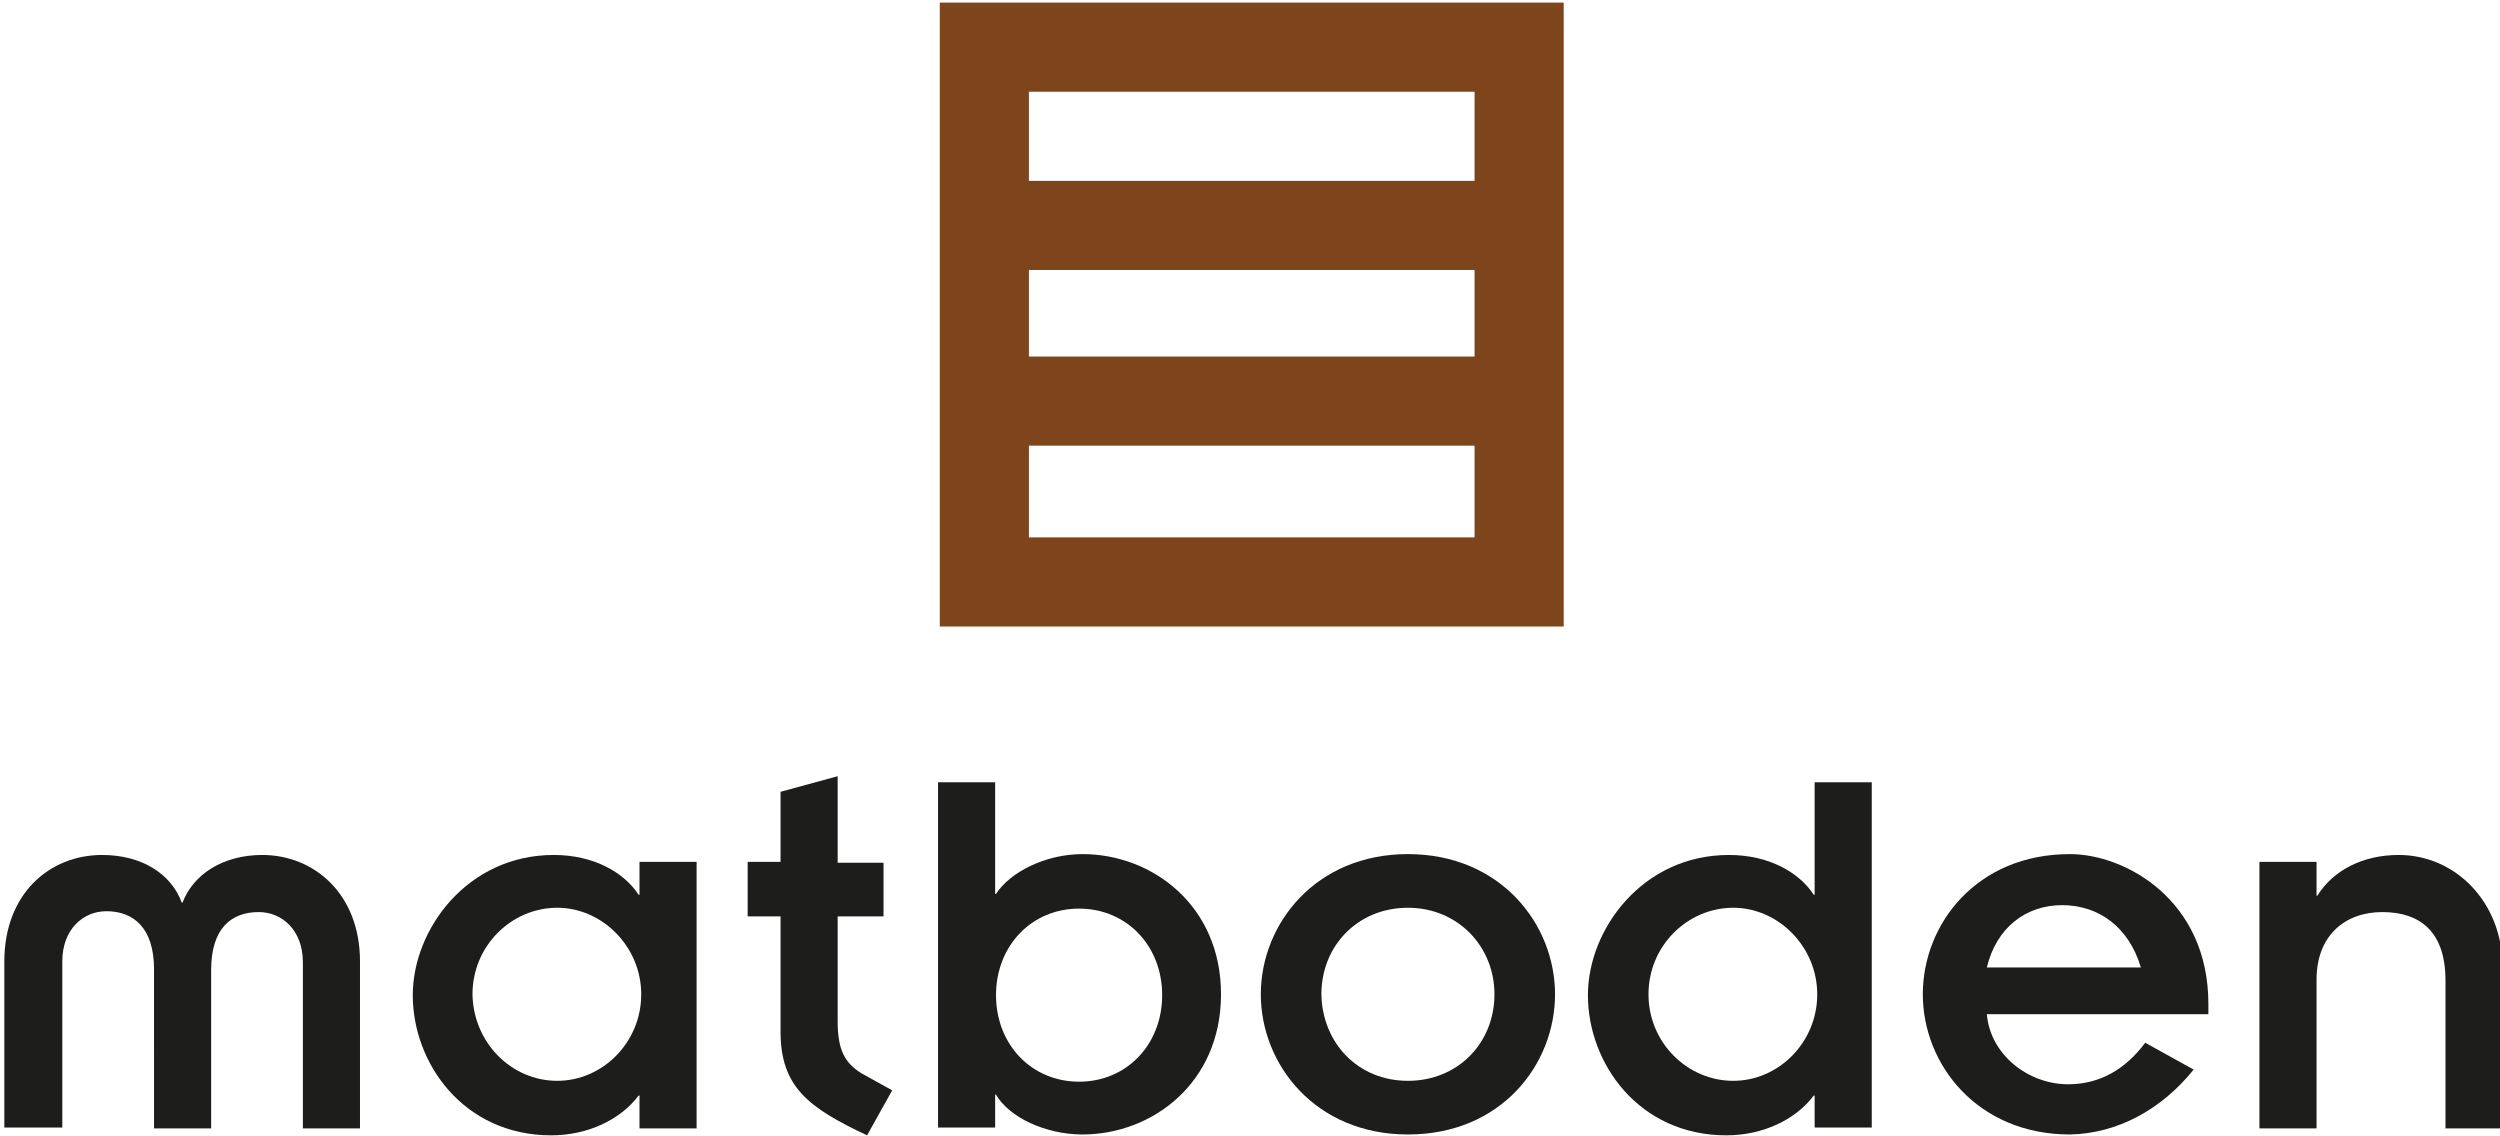 <?xml version="1.0" encoding="UTF-8"?> <!-- Generator: Adobe Illustrator 22.0.1, SVG Export Plug-In . SVG Version: 6.00 Build 0) --> <svg xmlns="http://www.w3.org/2000/svg" xmlns:xlink="http://www.w3.org/1999/xlink" version="1.1" id="Layer_1" x="0px" y="0px" viewBox="0 0 288.9 131.3" style="enable-background:new 0 0 288.9 131.3;" xml:space="preserve"> <style type="text/css"> .st0{fill:#1D1D1B;} .st1{fill:#7E441C;} </style> <path class="st0" d="M0.5,111.1c0-7.8,5.2-12.3,11.3-12.3c4.6,0,8,2.2,9.2,5.5h0.1c1.2-3.2,4.6-5.5,9.2-5.5c6,0,11.3,4.5,11.3,12.3 v19.3h-6.6v-19.2c0-3.7-2.4-5.8-5.1-5.8c-3.2,0-5.5,1.9-5.5,6.7v18.3h-6.6V112c0-4.8-2.4-6.7-5.5-6.7c-2.7,0-5.1,2.1-5.1,5.8v19.2 H0.5V111.1z"></path> <path class="st0" d="M73.9,126.6h-0.1c-2.1,2.8-5.9,4.6-10.1,4.6c-10.1,0-16-8.3-16-16.2c0-7.6,6.3-16.2,16.3-16.2 c4.6,0,8.1,2,9.8,4.6h0.1v-3.8h6.6v30.8h-6.6V126.6z M64.4,124.9c5.2,0,9.7-4.4,9.7-10c0-5.5-4.5-10-9.7-10c-5.3,0-9.8,4.4-9.8,10 C54.7,120.5,59.1,124.9,64.4,124.9z"></path> <path class="st0" d="M86.4,99.6h3.8v-8.1l6.6-1.8v10h5.3v6.2h-5.3v12.1c0,3.3,0.8,4.8,2.7,6l3.6,2l-2.9,5.2c-6.8-3.2-10-5.6-10-12 v-13.3h-3.8V99.6z"></path> <path class="st0" d="M108.4,90.4h6.6v12.9h0.1c1.6-2.5,5.7-4.6,10-4.6c8,0,16,5.9,16,16.2c0,10.3-8,16.2-16,16.2 c-4.3,0-8.5-2-10-4.6h-0.1v3.8h-6.6V90.4z M124.7,105c-5.5,0-9.6,4.3-9.6,10s4.1,10,9.6,10c5.5,0,9.6-4.3,9.6-10 S130.2,105,124.7,105z"></path> <path class="st0" d="M162.7,98.7c10.7,0,17,8.1,17,16.2s-6.2,16.2-17,16.2c-10.7,0-17-8.1-17-16.2S152,98.7,162.7,98.7z M162.7,124.9c5.8,0,10-4.4,10-10c0-5.5-4.2-10-10-10c-5.8,0-10,4.4-10,10C152.8,120.5,156.9,124.9,162.7,124.9z"></path> <path class="st0" d="M209.7,126.6h-0.1c-2.1,2.8-5.9,4.6-10.1,4.6c-10.1,0-16-8.3-16-16.2c0-7.6,6.3-16.2,16.3-16.2 c4.6,0,8.1,2,9.8,4.6h0.1V90.4h6.6v39.9h-6.6V126.6z M200.3,124.9c5.2,0,9.7-4.4,9.7-10c0-5.5-4.5-10-9.7-10c-5.3,0-9.8,4.4-9.8,10 C190.5,120.5,195,124.9,200.3,124.9z"></path> <path class="st0" d="M253.5,123.6c-3.7,4.6-8.8,7.4-14.3,7.5c-10.7,0-17-8.1-17-16.2s6.2-16.2,17-16.2c6.4,0,16,5.3,16,17.3v1.2 h-25.6c0.4,4.7,4.8,8.1,9.4,8.1c3.6,0,6.6-1.7,8.9-4.8L253.5,123.6z M247.4,111.8c-1.4-4.7-4.9-7.2-9.1-7.2c-4.2,0-7.6,2.6-8.7,7.2 H247.4z"></path> <path class="st0" d="M261.1,99.6h6.6v3.9h0.1c1.8-2.9,5.2-4.7,9.4-4.7c6.5,0,12,5.4,12,13v18.6h-6.6v-17.1c0-5.6-2.9-7.9-7.3-7.9 c-4.3,0-7.6,2.7-7.6,7.8v17.2h-6.6V99.6z"></path> <path class="st1" d="M108.6,0.3v72.1h72.1V0.3H108.6z M170.4,41.2h-51.5v-10h51.5V41.2z M170.4,10.6v10.3h-51.5V10.6H170.4z M118.9,62.1V51.5h51.5v10.6H118.9z"></path> </svg> 